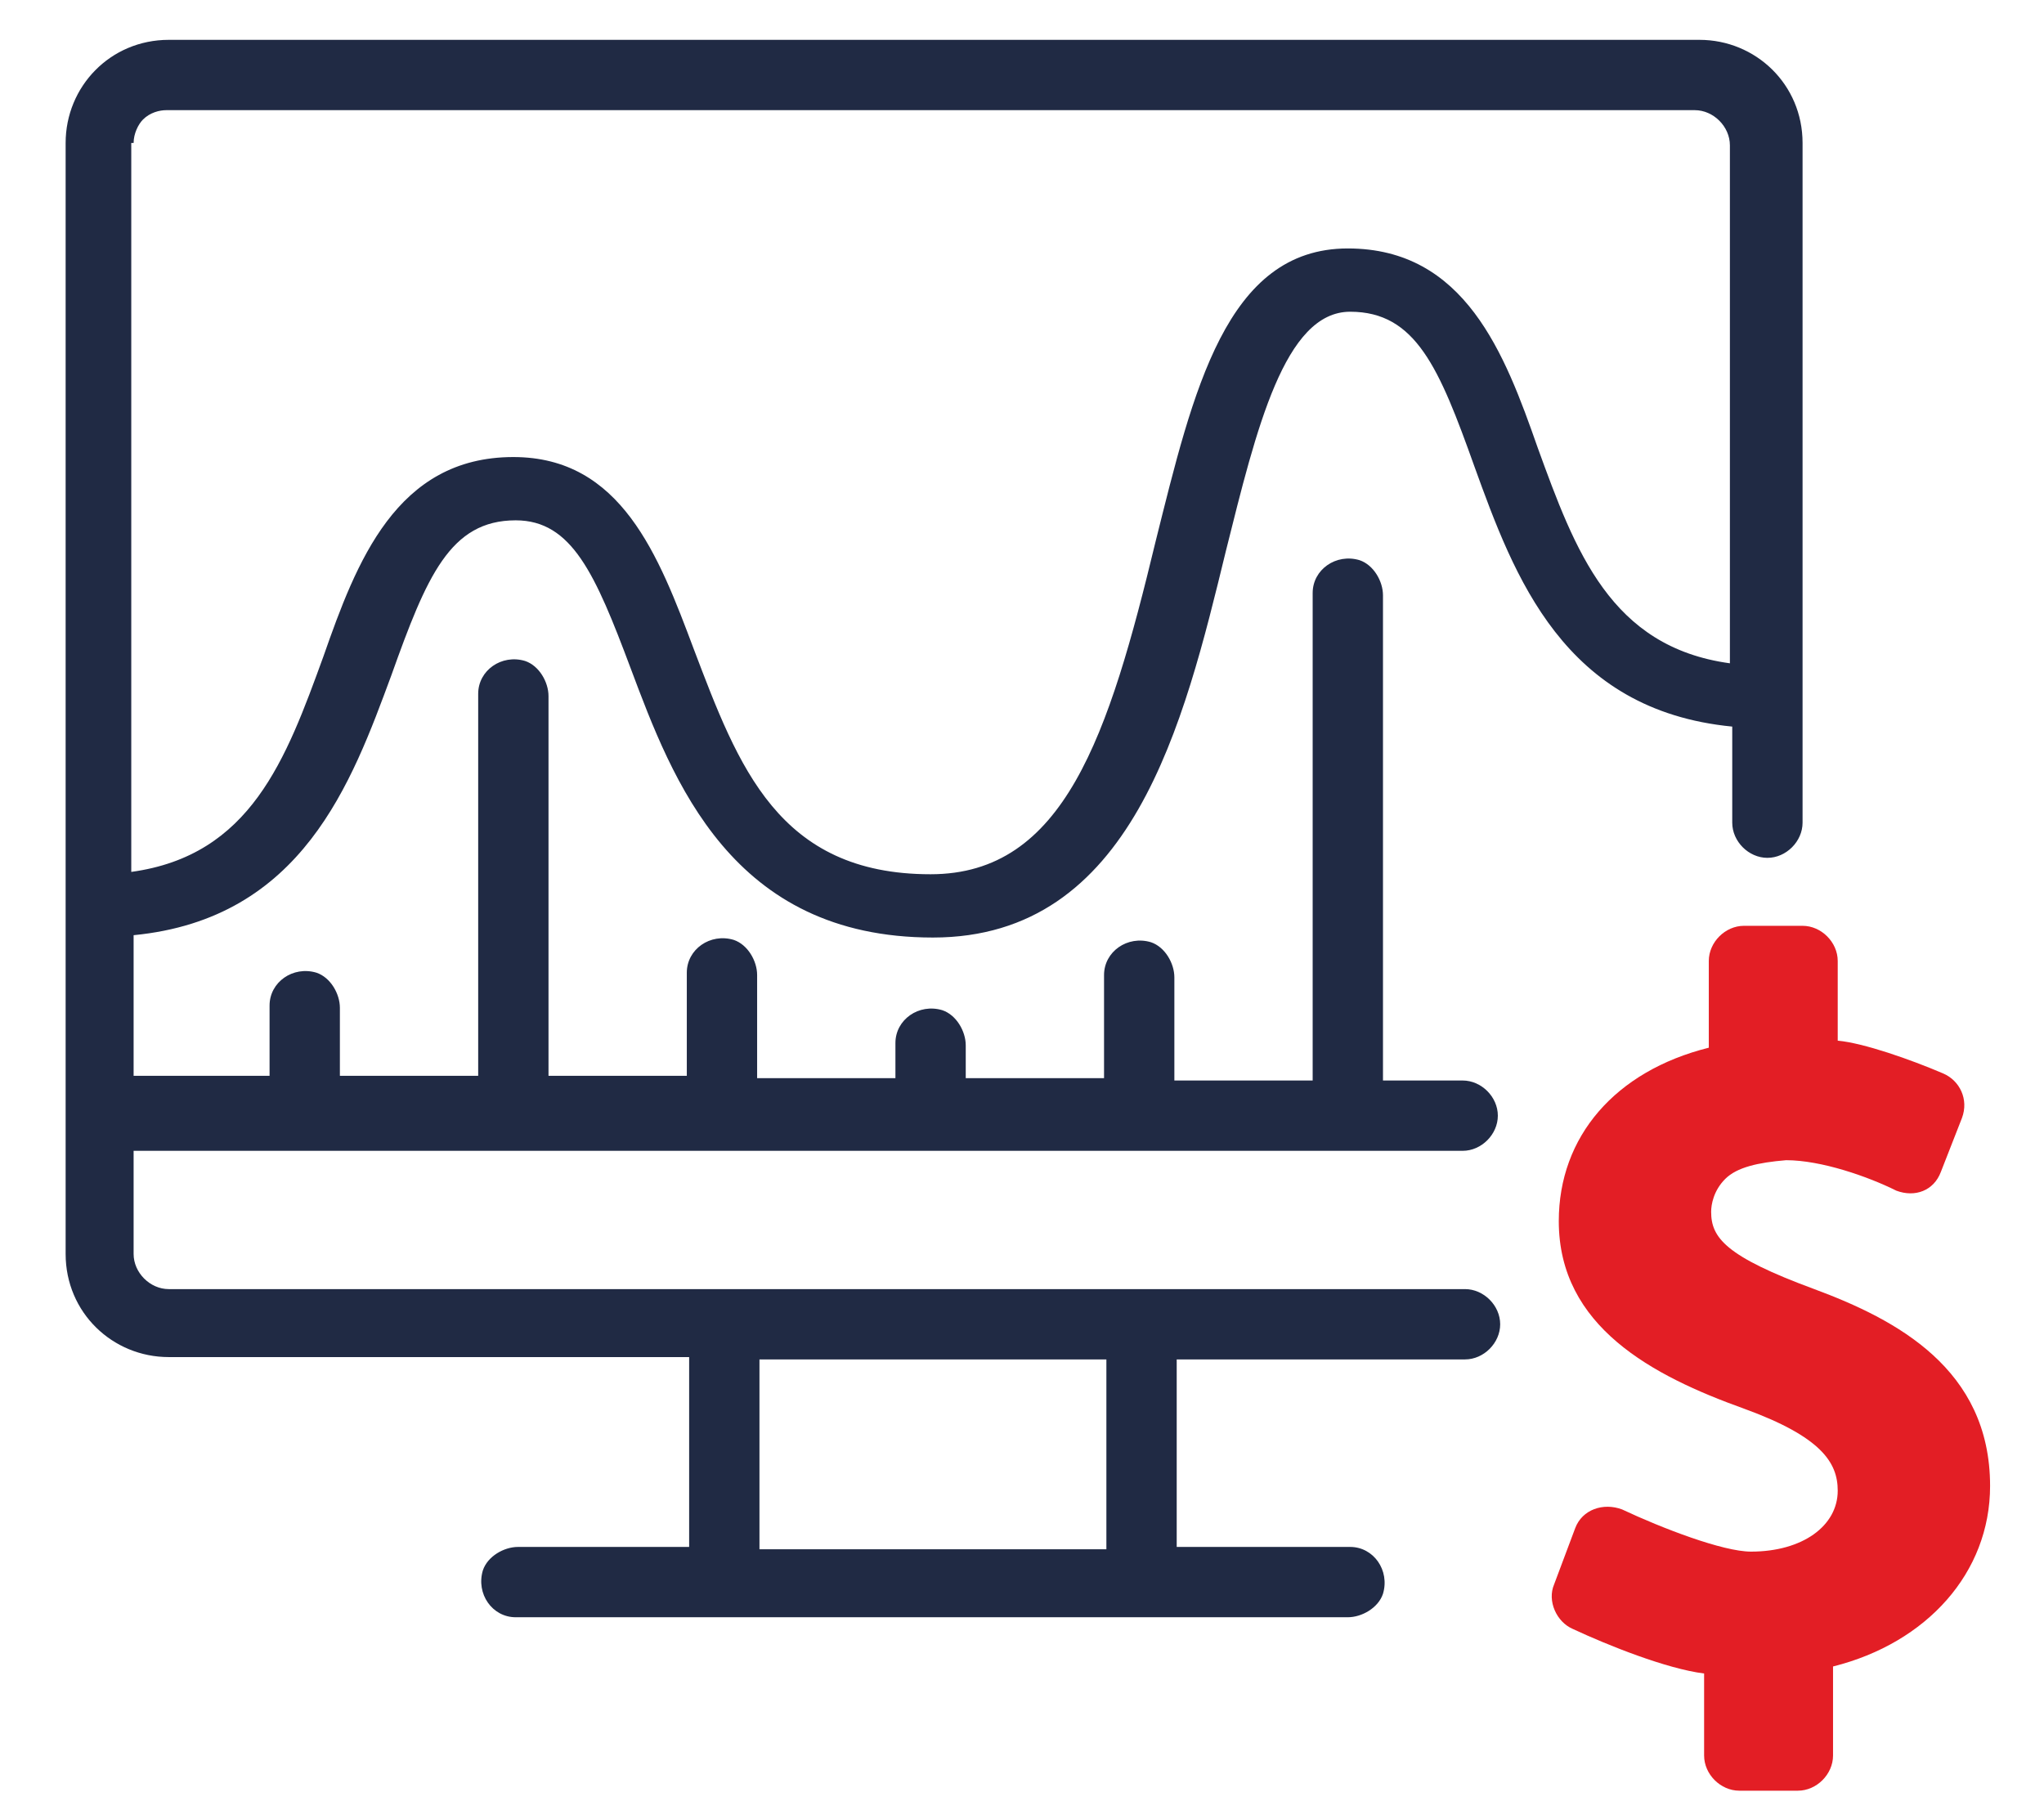 <?xml version="1.0" encoding="utf-8"?>
<!-- Generator: Adobe Illustrator 25.2.1, SVG Export Plug-In . SVG Version: 6.00 Build 0)  -->
<svg version="1.1" id="Layer_1" xmlns="http://www.w3.org/2000/svg" xmlns:xlink="http://www.w3.org/1999/xlink" x="0px" y="0px"
	 viewBox="0 0 87.2 77.6" style="enable-background:new 0 0 87.2 77.6;" xml:space="preserve">
<style type="text/css">
	.st0{fill:#202A44;}
	.st1{fill:#E31E25;}
</style>
<g>
	<path class="st0" d="M7.2,55c-0.8,0-1.5-0.7-1.5-1.5v-4.4h56.7c0.8,0,1.5-0.7,1.5-1.5v0c0-0.8-0.7-1.5-1.5-1.5H59l0-20.7
		c0-0.6-0.4-1.3-1-1.5c-1-0.3-2,0.4-2,1.4v20.8h-5.9l0-4.4c0-0.6-0.4-1.3-1-1.5c-1-0.3-2,0.4-2,1.4v4.4h-5.9l0-1.4
		c0-0.6-0.4-1.3-1-1.5c-1-0.3-2,0.4-2,1.4v1.5h-5.9l0-4.4c0-0.6-0.4-1.3-1-1.5c-1-0.3-2,0.4-2,1.4v4.4h-5.9l0-16.2
		c0-0.6-0.4-1.3-1-1.5c-1-0.3-2,0.4-2,1.4v16.3h-5.9l0-2.9c0-0.6-0.4-1.3-1-1.5c-1-0.3-2,0.4-2,1.4v3H5.7v-6
		c7.2-0.7,9.3-6.5,11-11.1c1.5-4.2,2.5-6.6,5.3-6.6c2.4,0,3.4,2.3,4.9,6.3c1.8,4.8,4.3,11.5,12.9,11.5c8.5,0,10.7-9.1,12.5-16.5
		c1.3-5.2,2.5-10.2,5.3-10.2c2.8,0,3.8,2.4,5.3,6.6c1.7,4.7,3.8,10.4,11,11.1v4.1c0,0.8,0.7,1.5,1.5,1.5l0,0c0.8,0,1.5-0.7,1.5-1.5
		V6.1c0-2.5-2-4.4-4.4-4.4H7.2c-2.5,0-4.4,2-4.4,4.4v47.4c0,2.5,2,4.4,4.4,4.4h22.2v8.1l-7.3,0c-0.6,0-1.3,0.4-1.5,1
		c-0.3,1,0.4,2,1.4,2l35.5,0c0.6,0,1.3-0.4,1.5-1c0.3-1-0.4-2-1.4-2h-7.4V58h12.3c0.8,0,1.5-0.7,1.5-1.5v0c0-0.8-0.7-1.5-1.5-1.5
		H7.2z M5.7,6.1c0-0.4,0.2-0.8,0.4-1c0.3-0.3,0.7-0.4,1-0.4h65.2c0.8,0,1.5,0.7,1.5,1.5v22.1c-5.1-0.7-6.6-4.8-8.2-9.2
		c-1.4-4-3.1-8.5-8.1-8.5c-5.2,0-6.6,6.1-8.2,12.5c-2,8.3-3.9,14.2-9.6,14.2c-6.5,0-8.2-4.6-10.1-9.6c-1.5-4-3.1-8.2-7.7-8.2
		c-5,0-6.7,4.5-8.1,8.5c-1.6,4.4-3.1,8.5-8.2,9.2V6.1z M47.2,66.1H32.4V58h14.8V66.1z"/>
	<path class="st1" d="M84.9,63.4c0-5-4-7.1-7.5-8.4c-3.8-1.4-4.4-2.2-4.4-3.3c0-0.3,0.1-0.9,0.6-1.4c0.5-0.5,1.4-0.7,2.6-0.8
		c1.5,0,3.5,0.7,4.7,1.3c0.8,0.3,1.6,0,1.9-0.8l0.9-2.3c0.3-0.8-0.1-1.6-0.8-1.9c-1.4-0.6-3.4-1.3-4.5-1.4l0-3.4
		c0-0.8-0.7-1.5-1.5-1.5l-2.5,0c-0.8,0-1.5,0.7-1.5,1.5l0,3.7c-4,1-6.4,3.8-6.4,7.4c0,4.5,4,6.6,7.9,8c3.3,1.2,4,2.3,4,3.5
		c0,1.5-1.5,2.6-3.7,2.6c0,0,0,0,0,0c-1.2,0-3.8-1-5.5-1.8c-0.8-0.3-1.7,0-2,0.8l-0.9,2.4c-0.3,0.7,0.1,1.6,0.8,1.9
		c1.5,0.7,4,1.7,5.6,1.9l0,3.5c0,0.8,0.7,1.5,1.5,1.5l2.5,0c0.8,0,1.5-0.7,1.5-1.5l0-3.8C82.2,70.1,84.9,67.1,84.9,63.4z"/>
</g>
</svg>
